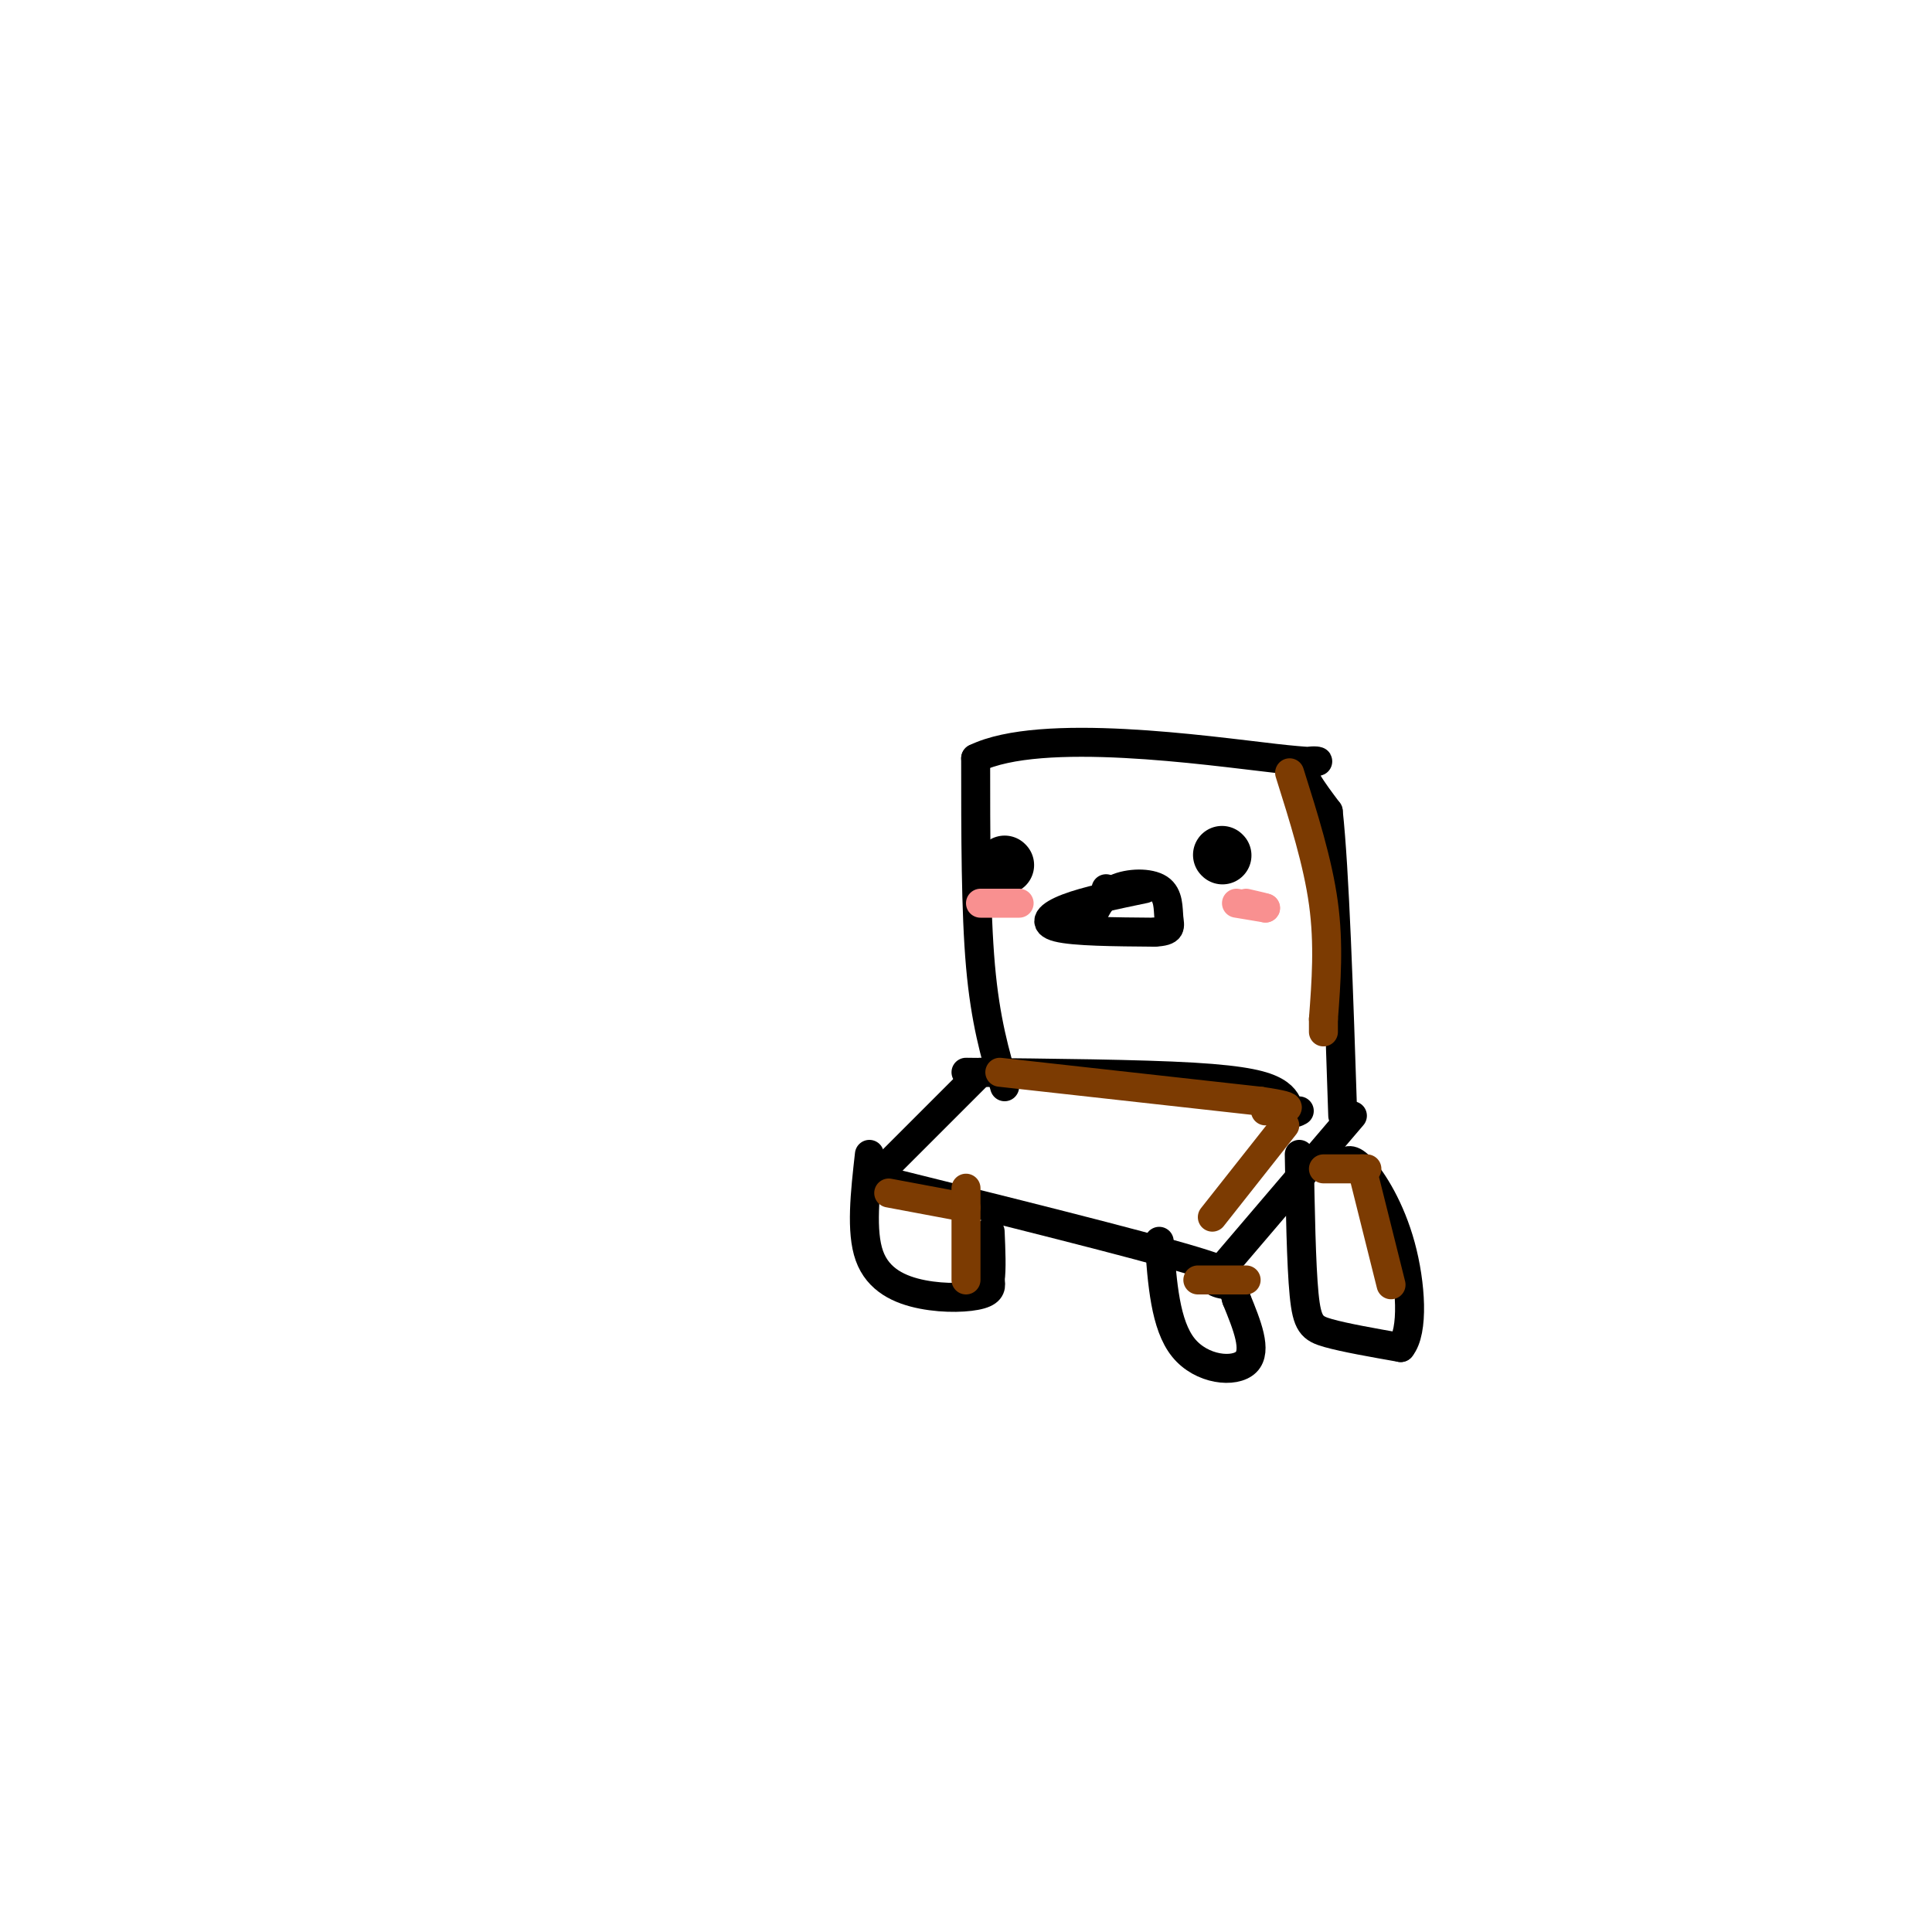 <svg viewBox='0 0 400 400' version='1.1' xmlns='http://www.w3.org/2000/svg' xmlns:xlink='http://www.w3.org/1999/xlink'><g fill='none' stroke='rgb(0,0,0)' stroke-width='6' stroke-linecap='round' stroke-linejoin='round'><path d='M208,225c-2.000,-6.833 -4.000,-13.667 -5,-25c-1.000,-11.333 -1.000,-27.167 -1,-43'/><path d='M202,157c13.571,-6.595 48.000,-1.583 62,0c14.000,1.583 7.571,-0.262 6,1c-1.571,1.262 1.714,5.631 5,10'/><path d='M275,168c1.333,12.167 2.167,37.583 3,63'/><path d='M203,222c0.000,0.000 -20.000,20.000 -20,20'/><path d='M181,244c27.167,6.750 54.333,13.500 66,17c11.667,3.500 7.833,3.750 4,4'/><path d='M251,265c1.167,0.833 2.083,0.917 3,1'/><path d='M280,231c0.000,0.000 -29.000,34.000 -29,34'/><path d='M200,222c18.022,0.178 36.044,0.356 47,1c10.956,0.644 14.844,1.756 17,3c2.156,1.244 2.578,2.622 3,4'/><path d='M267,230c0.833,0.667 1.417,0.333 2,0'/><path d='M269,239c0.200,11.422 0.400,22.844 1,29c0.600,6.156 1.600,7.044 5,8c3.400,0.956 9.200,1.978 15,3'/><path d='M290,279c2.750,-3.345 2.125,-13.208 0,-21c-2.125,-7.792 -5.750,-13.512 -8,-16c-2.250,-2.488 -3.125,-1.744 -4,-1'/><path d='M240,257c0.622,8.667 1.244,17.333 5,22c3.756,4.667 10.644,5.333 13,3c2.356,-2.333 0.178,-7.667 -2,-13'/><path d='M256,269c-0.667,-2.667 -1.333,-2.833 -2,-3'/><path d='M180,239c-0.899,7.988 -1.798,15.976 0,21c1.798,5.024 6.292,7.083 11,8c4.708,0.917 9.631,0.690 12,0c2.369,-0.690 2.185,-1.845 2,-3'/><path d='M205,265c0.333,-2.167 0.167,-6.083 0,-10'/></g>
<g fill='none' stroke='rgb(0,0,0)' stroke-width='12' stroke-linecap='round' stroke-linejoin='round'><path d='M208,179c0.000,0.000 0.100,0.100 0.1,0.1'/><path d='M253,177c0.000,0.000 0.100,0.100 0.1,0.1'/></g>
<g fill='none' stroke='rgb(0,0,0)' stroke-width='6' stroke-linecap='round' stroke-linejoin='round'><path d='M237,184c-6.089,1.267 -12.178,2.533 -16,4c-3.822,1.467 -5.378,3.133 -2,4c3.378,0.867 11.689,0.933 20,1'/><path d='M239,193c3.767,-0.180 3.185,-1.131 3,-3c-0.185,-1.869 0.027,-4.657 -2,-6c-2.027,-1.343 -6.293,-1.241 -9,0c-2.707,1.241 -3.853,3.620 -5,6'/><path d='M226,190c-0.833,1.000 -0.417,0.500 0,0'/><path d='M231,185c0.000,0.000 0.100,0.100 0.1,0.1'/><path d='M229,184c0.000,0.000 0.100,0.100 0.1,0.1'/></g>
<g fill='none' stroke='rgb(249,144,144)' stroke-width='6' stroke-linecap='round' stroke-linejoin='round'><path d='M256,187c0.000,0.000 6.000,1.000 6,1'/><path d='M262,188c0.333,0.000 -1.833,-0.500 -4,-1'/><path d='M203,187c0.000,0.000 8.000,0.000 8,0'/></g>
<g fill='none' stroke='rgb(124,59,2)' stroke-width='6' stroke-linecap='round' stroke-linejoin='round'><path d='M267,160c2.917,9.250 5.833,18.500 7,27c1.167,8.500 0.583,16.250 0,24'/><path d='M274,211c0.000,4.167 0.000,2.583 0,1'/><path d='M207,222c0.000,0.000 54.000,6.000 54,6'/><path d='M261,228c9.167,1.333 5.083,1.667 1,2'/><path d='M266,233c0.000,0.000 -15.000,19.000 -15,19'/><path d='M248,265c0.000,0.000 10.000,0.000 10,0'/><path d='M274,242c0.000,0.000 9.000,0.000 9,0'/><path d='M282,242c0.000,0.000 6.000,24.000 6,24'/><path d='M184,247c0.000,0.000 16.000,3.000 16,3'/><path d='M200,246c0.000,0.000 0.000,19.000 0,19'/></g>
</svg>